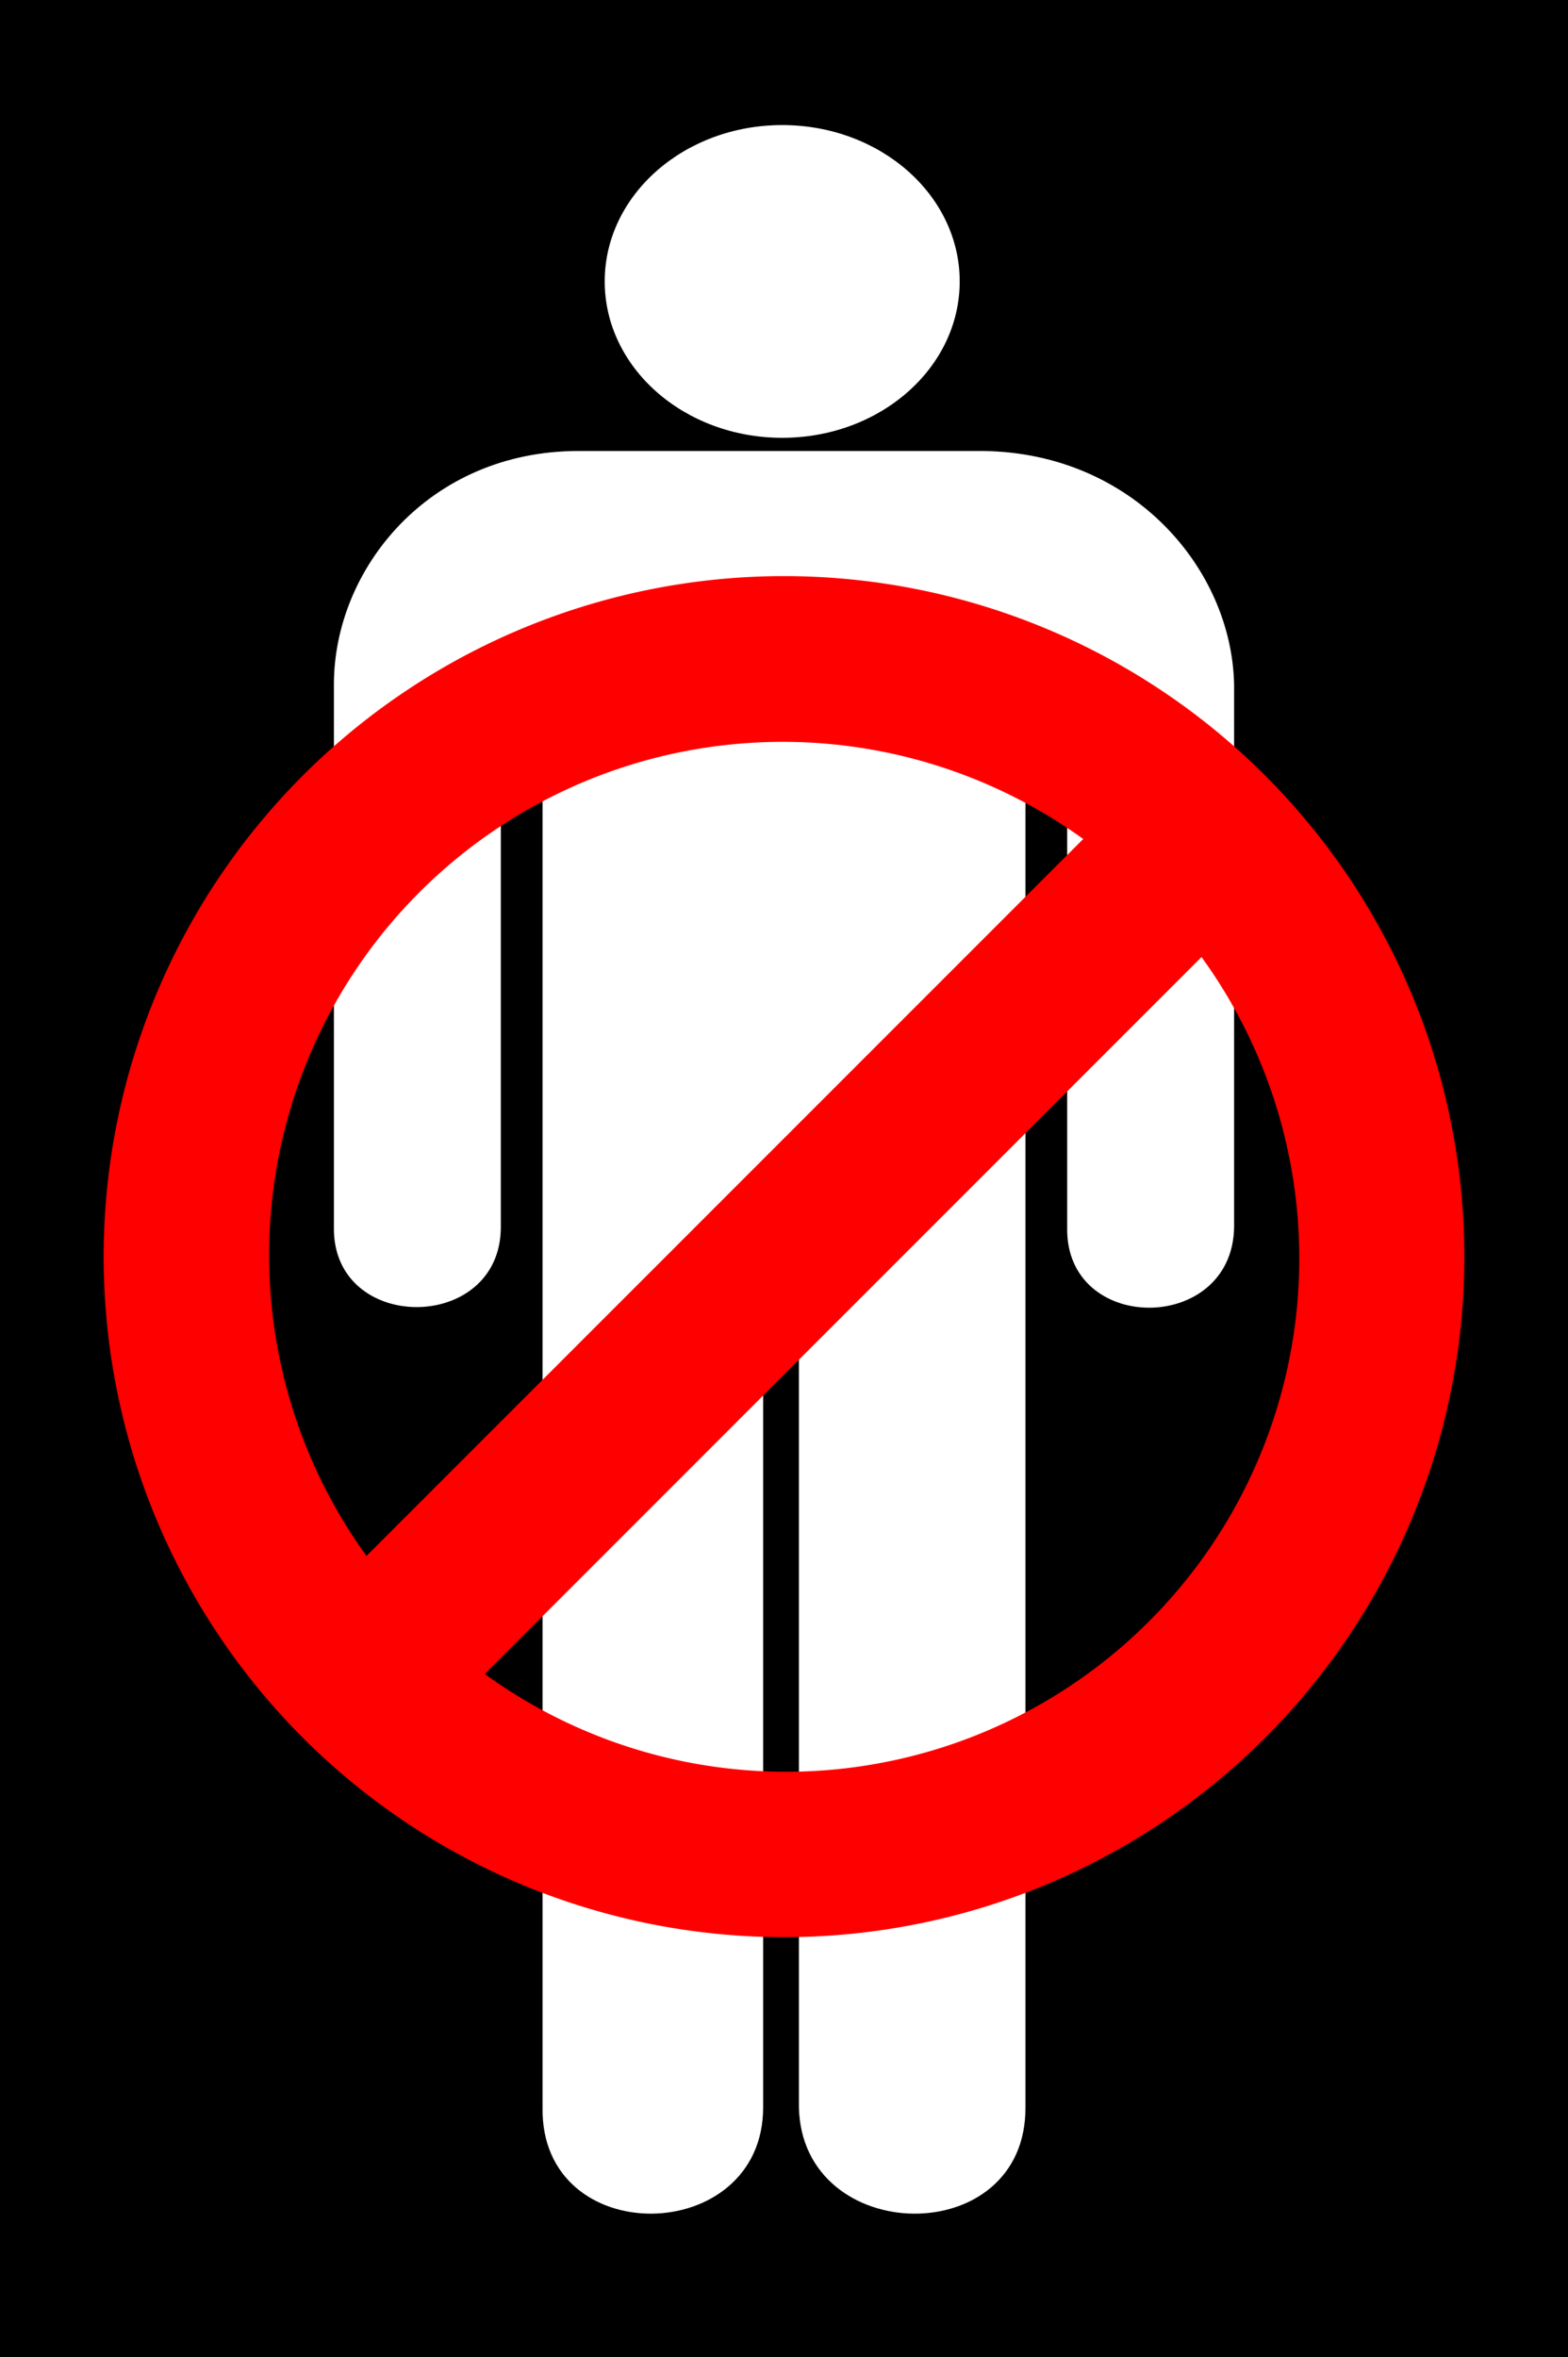 <?xml version="1.0" encoding="UTF-8" standalone="no"?>
<svg xmlns="http://www.w3.org/2000/svg" width="169" height="254">
  <rect width="169" height="254"/>
  <path style="fill:#ffffff"
     d="M62.333,48.597C46.276,48.597,35.989,61.257,35.989,73.757V132.268
C35.841,143.701,53.92,143.701,53.98,132.268V78.438H58.478V227.056
C58.199,242.574,82.277,242.129,82.252,227.056V140.46H86.107V227.056
C86.422,242.129,110.626,242.574,110.523,227.056V78.438H115.021V132.268
C114.809,143.789,132.794,143.789,133.012,132.268V73.757
C132.755,61.257,122.082,48.821,106.025,48.597Z"/>
  <circle cx="511.905" cy="46.586" r="46.545" style="fill:#ffffff"
     transform="matrix(0.411,0,0,0.362,-126.086,13.462)"/>
  <path style="fill:#ff0000;fill-opacity:1;stroke:none"
     d="M84.5,62.078A73.328,73.328 0 0,0 84.5,208.734A73.328,73.328 0 0,0 84.5,62.078Z
M39.5,167.656A55.344,55.312 0 0,1 116.75 90.406Z
M129.5,103.125A55.312,55.312 0 0,1 52.25 180.375Z"/>
</svg>